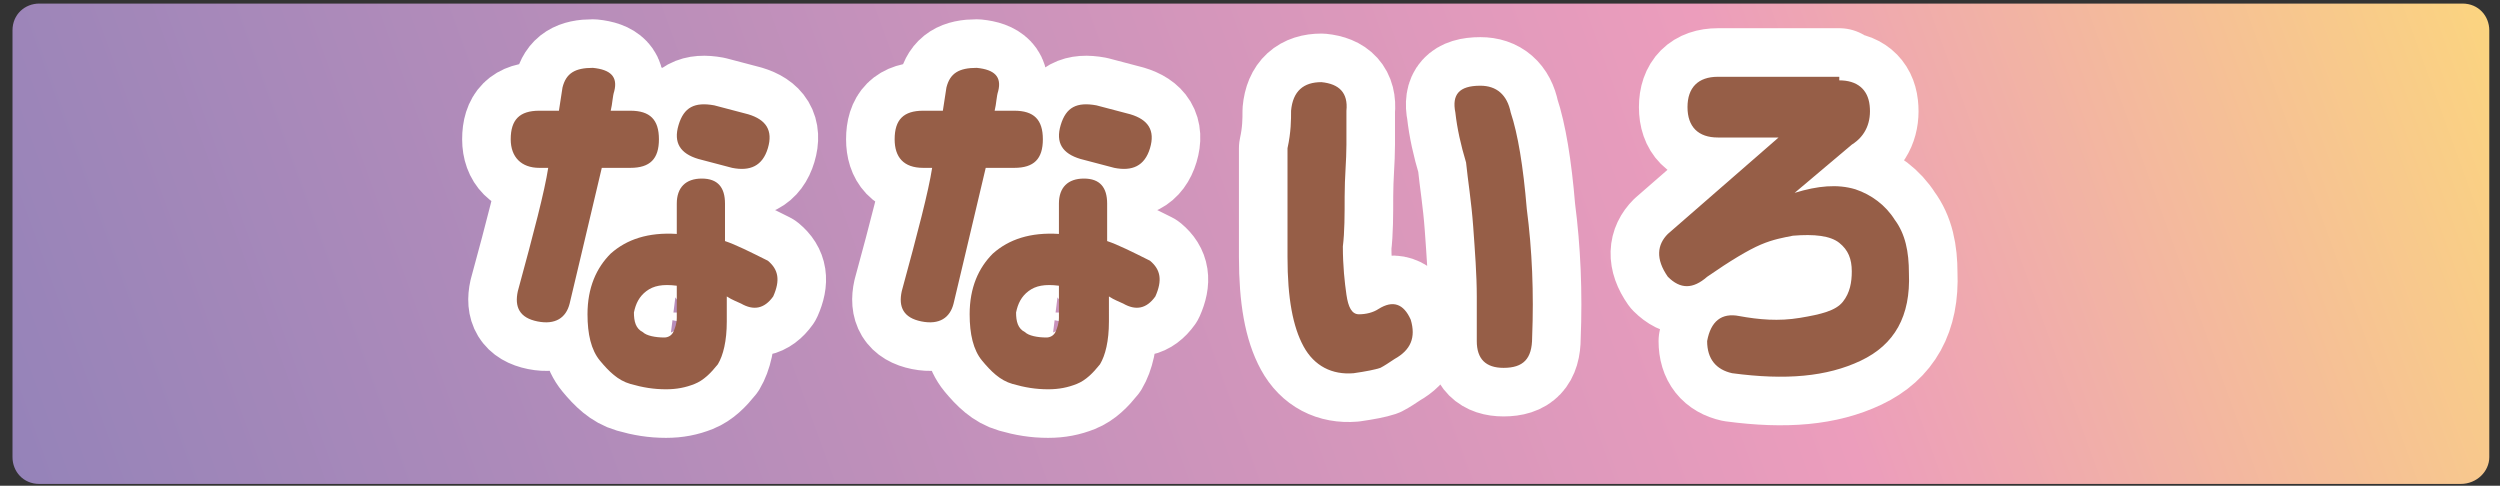 <?xml version="1.0" encoding="utf-8"?>
<!-- Generator: Adobe Illustrator 24.3.0, SVG Export Plug-In . SVG Version: 6.00 Build 0)  -->
<svg version="1.1" id="レイヤー_1" xmlns="http://www.w3.org/2000/svg" xmlns:xlink="http://www.w3.org/1999/xlink" x="0px"
	 y="0px" width="140px" height="27.2px" viewBox="0 0 140 27.2" style="enable-background:new 0 0 140 27.2;" xml:space="preserve">
<rect x="0" y="0" width="140" height="27.2" fill="#333333" stroke="none"/>
<style type="text/css">
	.st0{fill:url(#SVGID_1_);}
	.st1{fill:none;stroke:#FFFFFF;stroke-width:5.44;stroke-linejoin:round;}
	.st2{fill:#965E47;}
</style>
<g>
	<linearGradient id="SVGID_1_" gradientUnits="userSpaceOnUse" x1="4.801" y1="37.342" x2="135.199" y2="-10.12">
		<stop  offset="0" style="stop-color:#9583B9"/>
		<stop  offset="0.7" style="stop-color:#EC9DBC"/>
		<stop  offset="1" style="stop-color:#FBD480"/>
	</linearGradient>
	<path class="st0" d="M137.8,27.1H2.2c-0.9,0-1.5-0.7-1.5-1.5V1.7c0-0.9,0.7-1.5,1.5-1.5h135.7c0.9,0,1.5,0.7,1.5,1.5v23.9
		C139.4,26.4,138.7,27.1,137.8,27.1z"/>
	<g>
		<g>
			<path class="st1" d="M28.6,7.8c0-1.1,0.5-1.6,1.6-1.6h1.1l0.2-1.3c0.2-0.8,0.7-1.1,1.7-1.1c1,0.1,1.4,0.5,1.2,1.3
				c-0.1,0.3-0.1,0.7-0.2,1.1h1.1c1.1,0,1.6,0.5,1.6,1.6c0,1.1-0.5,1.6-1.6,1.6h-1.6c-1,4.2-1.6,6.8-1.8,7.6c-0.2,0.8-0.8,1.2-1.8,1
				c-1-0.2-1.3-0.8-1.1-1.7c0.9-3.3,1.5-5.6,1.7-6.9h-0.5C29.2,9.4,28.6,8.8,28.6,7.8z M40.6,11.4v2.1c0.6,0.2,1.4,0.6,2.4,1.1
				c0.6,0.5,0.7,1.1,0.3,2c-0.5,0.7-1.1,0.8-1.8,0.4c-0.2-0.1-0.5-0.2-0.8-0.4V18c0,1.1-0.2,1.9-0.5,2.4c-0.4,0.5-0.8,0.9-1.3,1.1
				c-0.5,0.2-1,0.3-1.6,0.3c-0.7,0-1.3-0.1-2-0.3c-0.7-0.2-1.2-0.7-1.7-1.3c-0.5-0.6-0.7-1.5-0.7-2.6c0-1.5,0.5-2.6,1.3-3.4
				c0.9-0.8,2.1-1.2,3.7-1.1v-1.7c0-0.9,0.5-1.4,1.4-1.4C40.2,10,40.6,10.5,40.6,11.4z M37.2,18.9c0.2,0,0.4-0.1,0.5-0.3
				c0.1-0.2,0.2-0.5,0.2-0.8v-1.8c-0.8-0.1-1.3,0-1.7,0.3c-0.4,0.3-0.6,0.7-0.7,1.2c0,0.5,0.1,0.9,0.5,1.1
				C36.2,18.8,36.7,18.9,37.2,18.9z M38,7c0.3-1,0.9-1.3,2-1.1l1.9,0.5c1,0.3,1.4,0.9,1.1,1.9c-0.3,1-1,1.3-2,1.1l-1.9-0.5
				C38.1,8.6,37.7,8,38,7z"/>
			<path class="st1" d="M50.1,7.8c0-1.1,0.5-1.6,1.6-1.6h1.1L53,4.9c0.2-0.8,0.7-1.1,1.7-1.1c1,0.1,1.4,0.5,1.2,1.3
				c-0.1,0.3-0.1,0.7-0.2,1.1h1.1c1.1,0,1.6,0.5,1.6,1.6c0,1.1-0.5,1.6-1.6,1.6h-1.6c-1,4.2-1.6,6.8-1.8,7.6c-0.2,0.8-0.8,1.2-1.8,1
				c-1-0.2-1.3-0.8-1.1-1.7c0.9-3.3,1.5-5.6,1.7-6.9h-0.5C50.6,9.4,50.1,8.8,50.1,7.8z M62,11.4v2.1c0.6,0.2,1.4,0.6,2.4,1.1
				c0.6,0.5,0.7,1.1,0.3,2c-0.5,0.7-1.1,0.8-1.8,0.4c-0.2-0.1-0.5-0.2-0.8-0.4V18c0,1.1-0.2,1.9-0.5,2.4c-0.4,0.5-0.8,0.9-1.3,1.1
				c-0.5,0.2-1,0.3-1.6,0.3c-0.7,0-1.3-0.1-2-0.3c-0.7-0.2-1.2-0.7-1.7-1.3c-0.5-0.6-0.7-1.5-0.7-2.6c0-1.5,0.5-2.6,1.3-3.4
				c0.9-0.8,2.1-1.2,3.7-1.1v-1.7c0-0.9,0.5-1.4,1.4-1.4C61.6,10,62,10.5,62,11.4z M58.6,18.9c0.2,0,0.4-0.1,0.5-0.3
				c0.1-0.2,0.2-0.5,0.2-0.8v-1.8c-0.8-0.1-1.3,0-1.7,0.3c-0.4,0.3-0.6,0.7-0.7,1.2c0,0.5,0.1,0.9,0.5,1.1
				C57.6,18.8,58.1,18.9,58.6,18.9z M59.4,7c0.3-1,0.9-1.3,2-1.1l1.9,0.5c1,0.3,1.4,0.9,1.1,1.9c-0.3,1-1,1.3-2,1.1l-1.9-0.5
				C59.5,8.6,59.1,8,59.4,7z"/>
			<path class="st1" d="M72.3,6.2C72.4,5.1,73,4.6,74,4.6c1,0.1,1.5,0.6,1.4,1.6c0,0.4,0,1,0,1.9c0,0.9-0.1,1.8-0.1,2.9
				c0,1,0,2-0.1,2.8c0,1.1,0.1,2,0.2,2.7c0.1,0.7,0.3,1.1,0.7,1.1c0.4,0,0.8-0.1,1.1-0.3c0.8-0.5,1.4-0.3,1.8,0.6
				c0.3,1,0,1.7-0.9,2.2c-0.3,0.2-0.6,0.4-0.8,0.5c-0.3,0.1-0.8,0.2-1.5,0.3c-1.2,0.1-2.2-0.4-2.8-1.5c-0.6-1.1-0.9-2.7-0.9-5
				c0-0.9,0-1.9,0-3c0-1.1,0-2.2,0-3.1C72.3,7.4,72.3,6.7,72.3,6.2z M81.5,6.3c-0.2-1,0.2-1.5,1.4-1.5c0.9,0,1.5,0.5,1.7,1.5
				c0.4,1.2,0.7,3,0.9,5.4c0.3,2.3,0.4,4.7,0.3,7.2c0,1.2-0.5,1.7-1.6,1.7c-1,0-1.5-0.5-1.5-1.5c0-0.5,0-1.3,0-2.5
				c0-1.2-0.1-2.5-0.2-3.9c-0.1-1.4-0.3-2.6-0.4-3.6C81.8,8.1,81.6,7.2,81.5,6.3z"/>
			<path class="st1" d="M103,4.5c1,0,1.6,0.5,1.7,1.4c0.1,0.9-0.2,1.7-1,2.2l-3.2,2.7c1.3-0.4,2.4-0.5,3.4-0.2
				c0.9,0.3,1.7,0.9,2.2,1.7c0.6,0.8,0.8,1.8,0.8,3c0.1,2.4-0.8,4-2.7,4.9c-1.9,0.9-4.2,1.1-7.2,0.7c-0.9-0.2-1.4-0.8-1.4-1.8
				c0.2-1.1,0.8-1.6,1.8-1.4c1.1,0.2,2.2,0.3,3.4,0.1s2-0.4,2.4-0.9c0.4-0.5,0.5-1.1,0.5-1.7c0-0.7-0.2-1.2-0.7-1.6
				c-0.5-0.4-1.4-0.5-2.6-0.4c-0.5,0.1-1.1,0.2-1.8,0.5c-0.7,0.3-1.7,0.9-3,1.8c-0.8,0.7-1.5,0.7-2.2,0c-0.7-1-0.6-1.8,0-2.4
				l6.2-5.4h-3.4c-1.1,0-1.7-0.6-1.7-1.7c0-1.1,0.6-1.7,1.7-1.7H103z"/>
		</g>
		<g>
			<path class="st2" d="M28.6,7.8c0-1.1,0.5-1.6,1.6-1.6h1.1l0.2-1.3c0.2-0.8,0.7-1.1,1.7-1.1c1,0.1,1.4,0.5,1.2,1.3
				c-0.1,0.3-0.1,0.7-0.2,1.1h1.1c1.1,0,1.6,0.5,1.6,1.6c0,1.1-0.5,1.6-1.6,1.6h-1.6c-1,4.2-1.6,6.8-1.8,7.6c-0.2,0.8-0.8,1.2-1.8,1
				c-1-0.2-1.3-0.8-1.1-1.7c0.9-3.3,1.5-5.6,1.7-6.9h-0.5C29.2,9.4,28.6,8.8,28.6,7.8z M40.6,11.4v2.1c0.6,0.2,1.4,0.6,2.4,1.1
				c0.6,0.5,0.7,1.1,0.3,2c-0.5,0.7-1.1,0.8-1.8,0.4c-0.2-0.1-0.5-0.2-0.8-0.4V18c0,1.1-0.2,1.9-0.5,2.4c-0.4,0.5-0.8,0.9-1.3,1.1
				c-0.5,0.2-1,0.3-1.6,0.3c-0.7,0-1.3-0.1-2-0.3c-0.7-0.2-1.2-0.7-1.7-1.3c-0.5-0.6-0.7-1.5-0.7-2.6c0-1.5,0.5-2.6,1.3-3.4
				c0.9-0.8,2.1-1.2,3.7-1.1v-1.7c0-0.9,0.5-1.4,1.4-1.4C40.2,10,40.6,10.5,40.6,11.4z M37.2,18.9c0.2,0,0.4-0.1,0.5-0.3
				c0.1-0.2,0.2-0.5,0.2-0.8v-1.8c-0.8-0.1-1.3,0-1.7,0.3c-0.4,0.3-0.6,0.7-0.7,1.2c0,0.5,0.1,0.9,0.5,1.1
				C36.2,18.8,36.7,18.9,37.2,18.9z M38,7c0.3-1,0.9-1.3,2-1.1l1.9,0.5c1,0.3,1.4,0.9,1.1,1.9c-0.3,1-1,1.3-2,1.1l-1.9-0.5
				C38.1,8.6,37.7,8,38,7z"/>
			<path class="st2" d="M50.1,7.8c0-1.1,0.5-1.6,1.6-1.6h1.1L53,4.9c0.2-0.8,0.7-1.1,1.7-1.1c1,0.1,1.4,0.5,1.2,1.3
				c-0.1,0.3-0.1,0.7-0.2,1.1h1.1c1.1,0,1.6,0.5,1.6,1.6c0,1.1-0.5,1.6-1.6,1.6h-1.6c-1,4.2-1.6,6.8-1.8,7.6c-0.2,0.8-0.8,1.2-1.8,1
				c-1-0.2-1.3-0.8-1.1-1.7c0.9-3.3,1.5-5.6,1.7-6.9h-0.5C50.6,9.4,50.1,8.8,50.1,7.8z M62,11.4v2.1c0.6,0.2,1.4,0.6,2.4,1.1
				c0.6,0.5,0.7,1.1,0.3,2c-0.5,0.7-1.1,0.8-1.8,0.4c-0.2-0.1-0.5-0.2-0.8-0.4V18c0,1.1-0.2,1.9-0.5,2.4c-0.4,0.5-0.8,0.9-1.3,1.1
				c-0.5,0.2-1,0.3-1.6,0.3c-0.7,0-1.3-0.1-2-0.3c-0.7-0.2-1.2-0.7-1.7-1.3c-0.5-0.6-0.7-1.5-0.7-2.6c0-1.5,0.5-2.6,1.3-3.4
				c0.9-0.8,2.1-1.2,3.7-1.1v-1.7c0-0.9,0.5-1.4,1.4-1.4C61.6,10,62,10.5,62,11.4z M58.6,18.9c0.2,0,0.4-0.1,0.5-0.3
				c0.1-0.2,0.2-0.5,0.2-0.8v-1.8c-0.8-0.1-1.3,0-1.7,0.3c-0.4,0.3-0.6,0.7-0.7,1.2c0,0.5,0.1,0.9,0.5,1.1
				C57.6,18.8,58.1,18.9,58.6,18.9z M59.4,7c0.3-1,0.9-1.3,2-1.1l1.9,0.5c1,0.3,1.4,0.9,1.1,1.9c-0.3,1-1,1.3-2,1.1l-1.9-0.5
				C59.5,8.6,59.1,8,59.4,7z"/>
			<path class="st2" d="M72.3,6.2C72.4,5.1,73,4.6,74,4.6c1,0.1,1.5,0.6,1.4,1.6c0,0.4,0,1,0,1.9c0,0.9-0.1,1.8-0.1,2.9
				c0,1,0,2-0.1,2.8c0,1.1,0.1,2,0.2,2.7c0.1,0.7,0.3,1.1,0.7,1.1c0.4,0,0.8-0.1,1.1-0.3c0.8-0.5,1.4-0.3,1.8,0.6
				c0.3,1,0,1.7-0.9,2.2c-0.3,0.2-0.6,0.4-0.8,0.5c-0.3,0.1-0.8,0.2-1.5,0.3c-1.2,0.1-2.2-0.4-2.8-1.5c-0.6-1.1-0.9-2.7-0.9-5
				c0-0.9,0-1.9,0-3c0-1.1,0-2.2,0-3.1C72.3,7.4,72.3,6.7,72.3,6.2z M81.5,6.3c-0.2-1,0.2-1.5,1.4-1.5c0.9,0,1.5,0.5,1.7,1.5
				c0.4,1.2,0.7,3,0.9,5.4c0.3,2.3,0.4,4.7,0.3,7.2c0,1.2-0.5,1.7-1.6,1.7c-1,0-1.5-0.5-1.5-1.5c0-0.5,0-1.3,0-2.5
				c0-1.2-0.1-2.5-0.2-3.9c-0.1-1.4-0.3-2.6-0.4-3.6C81.8,8.1,81.6,7.2,81.5,6.3z"/>
			<path class="st2" d="M103,4.5c1,0,1.6,0.5,1.7,1.4c0.1,0.9-0.2,1.7-1,2.2l-3.2,2.7c1.3-0.4,2.4-0.5,3.4-0.2
				c0.9,0.3,1.7,0.9,2.2,1.7c0.6,0.8,0.8,1.8,0.8,3c0.1,2.4-0.8,4-2.7,4.9c-1.9,0.9-4.2,1.1-7.2,0.7c-0.9-0.2-1.4-0.8-1.4-1.8
				c0.2-1.1,0.8-1.6,1.8-1.4c1.1,0.2,2.2,0.3,3.4,0.1s2-0.4,2.4-0.9c0.4-0.5,0.5-1.1,0.5-1.7c0-0.7-0.2-1.2-0.7-1.6
				c-0.5-0.4-1.4-0.5-2.6-0.4c-0.5,0.1-1.1,0.2-1.8,0.5c-0.7,0.3-1.7,0.9-3,1.8c-0.8,0.7-1.5,0.7-2.2,0c-0.7-1-0.6-1.8,0-2.4
				l6.2-5.4h-3.4c-1.1,0-1.7-0.6-1.7-1.7c0-1.1,0.6-1.7,1.7-1.7H103z"/>
		</g>
	</g>
</g>
</svg>
